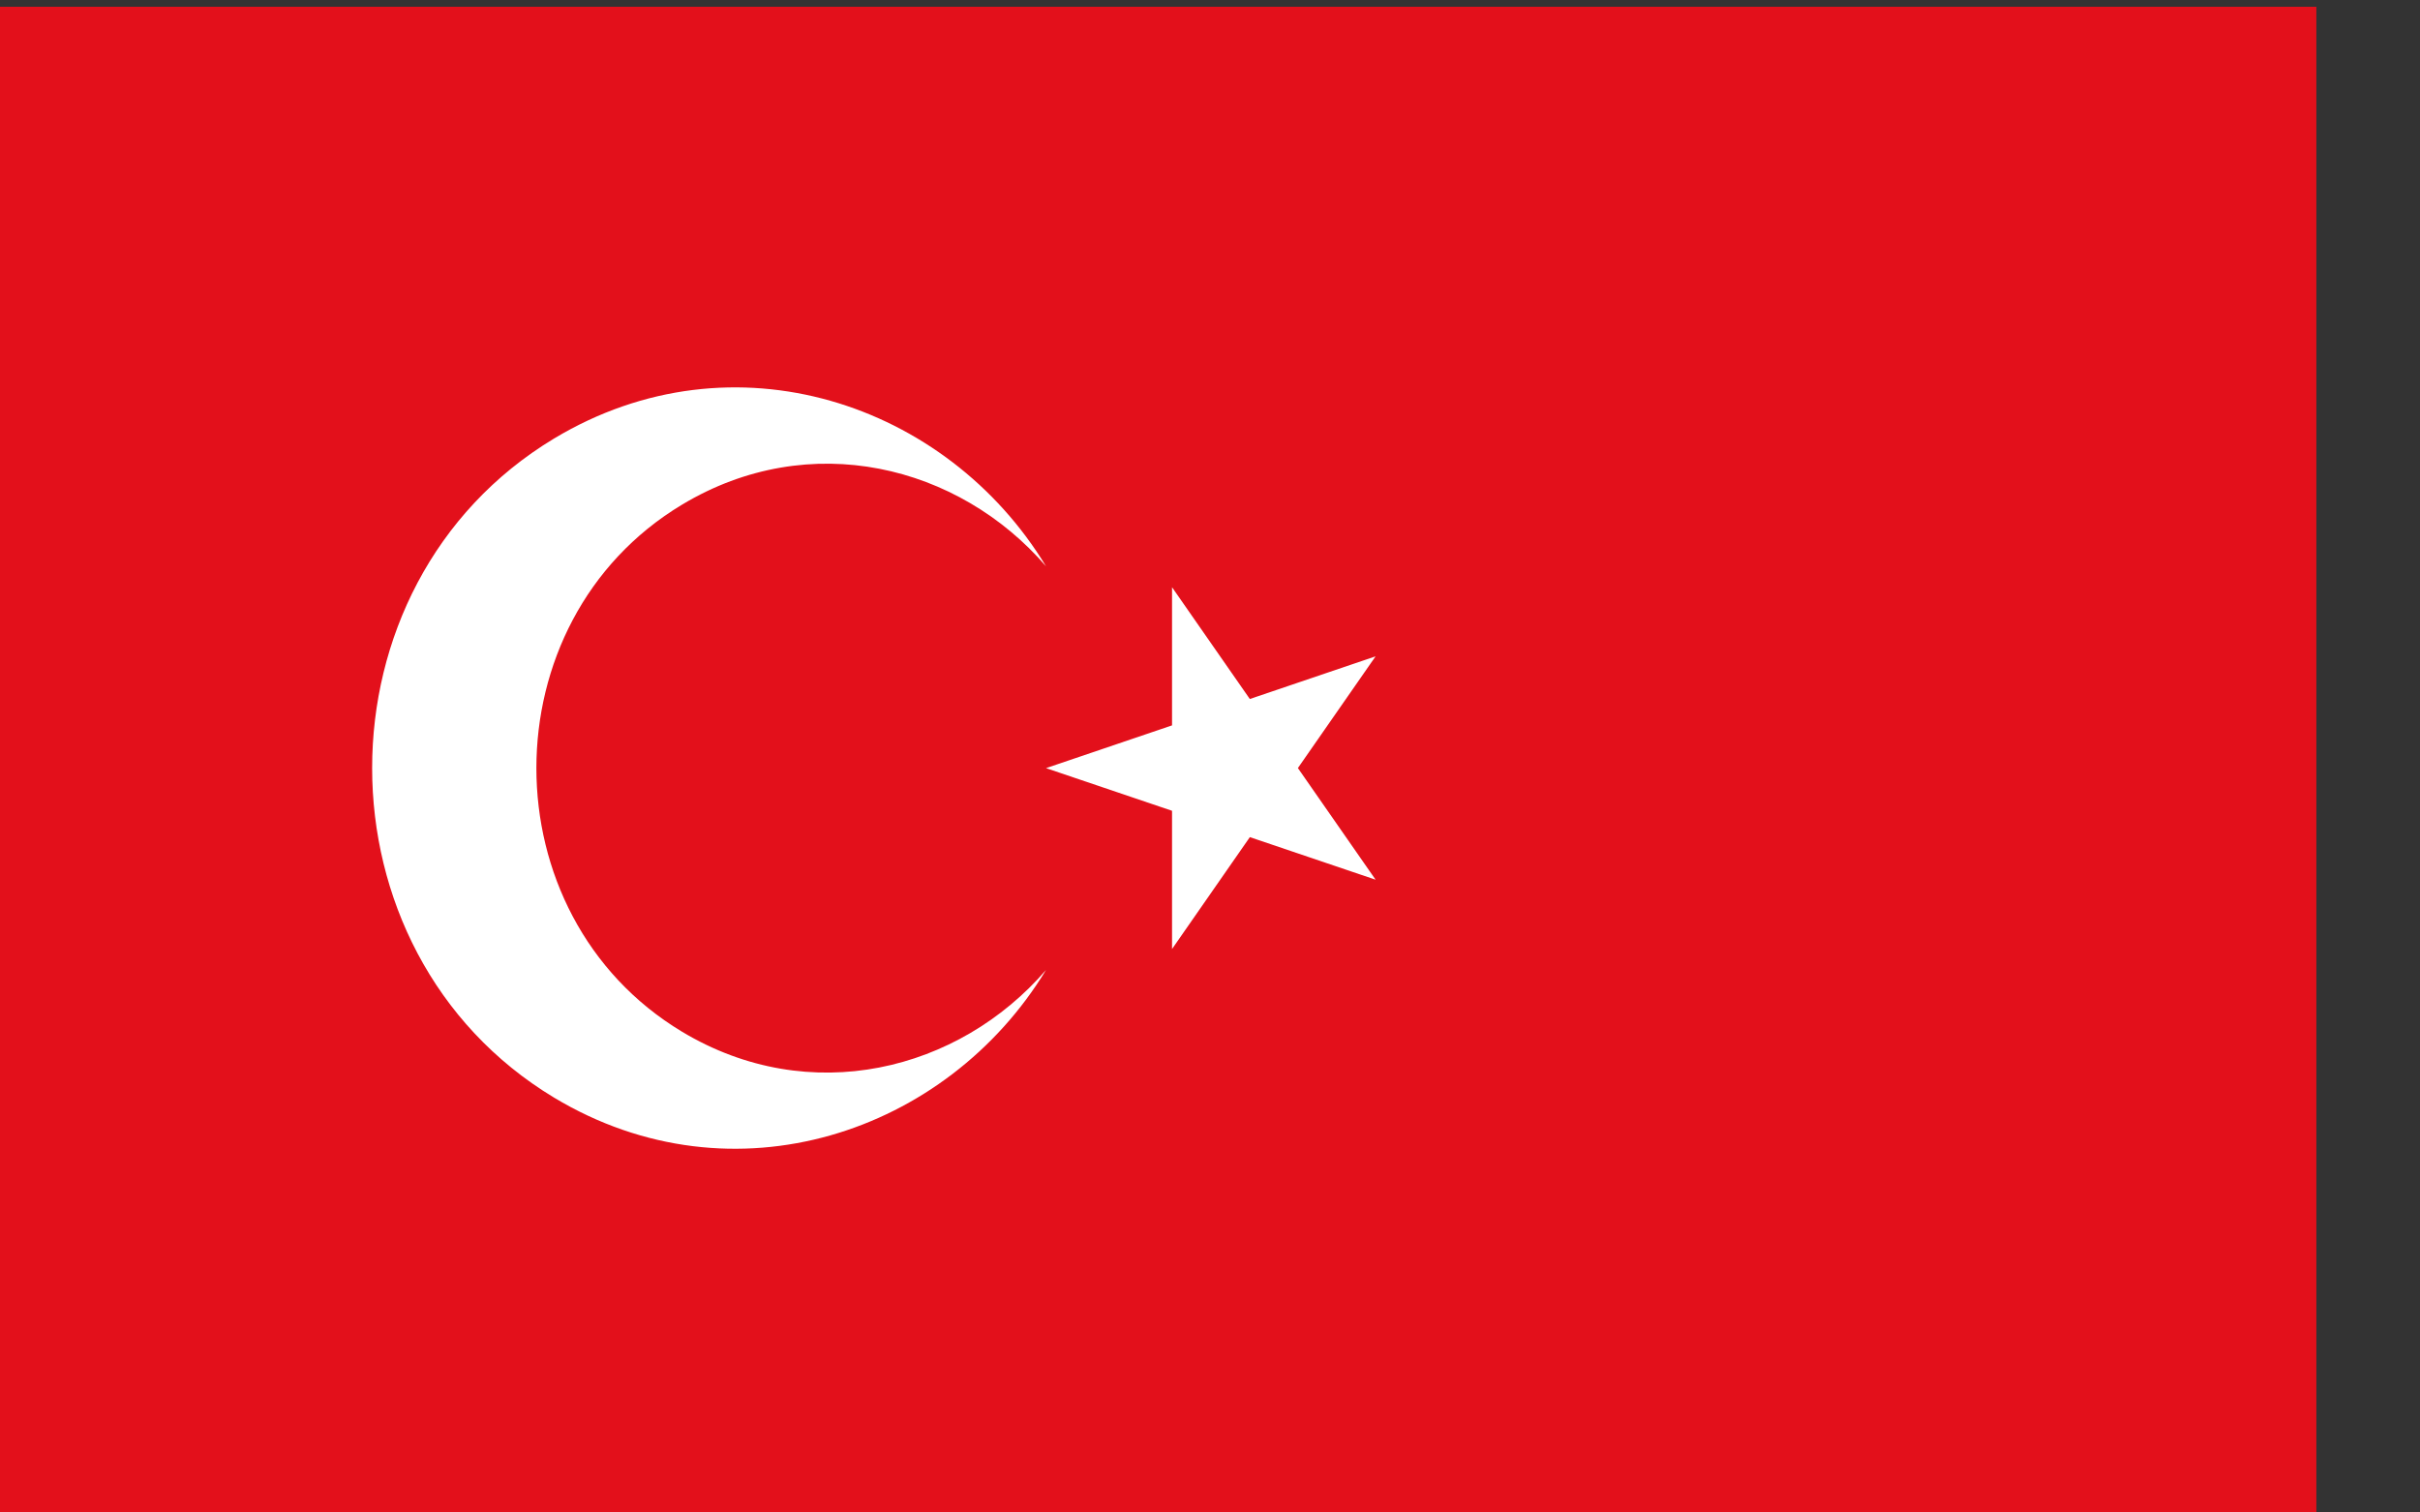 <?xml version="1.0" encoding="utf-8"?>
<!-- Generator: Adobe Illustrator 15.0.2, SVG Export Plug-In . SVG Version: 6.00 Build 0)  -->
<!DOCTYPE svg PUBLIC "-//W3C//DTD SVG 1.1//EN" "http://www.w3.org/Graphics/SVG/1.1/DTD/svg11.dtd">
<svg version="1.1" id="Ebene_1" xmlns="http://www.w3.org/2000/svg" xmlns:xlink="http://www.w3.org/1999/xlink" x="0px" y="0px"
	 width="24px" height="15px" viewBox="0 0 24 15" enable-background="new 0 0 24 15" xml:space="preserve">
<rect x="0" y="0" width="24" height="15" fill="#333333" stroke="none"/>
<g transform="matrix(1.129,0,0,1.129,10982.173,-1191.248)">
	<rect x="-9728.346" y="1055.195" fill="#E3101B" width="21.348" height="13.376"/>
	<path fill="#FFFFFF" d="M-9715.262,1062.863l-2.895-0.98l2.895-0.982l-1.788,2.571v-3.178L-9715.262,1062.863z M-9718.157,1060.11
		c-0.869-1.433-2.744-2.071-4.322-1.122c-2.13,1.283-2.13,4.505,0,5.789c1.577,0.949,3.453,0.311,4.322-1.121
		c-0.766,0.888-2.076,1.217-3.198,0.542c-1.705-1.026-1.705-3.604,0-4.629C-9720.232,1058.893-9718.923,1059.222-9718.157,1060.11z"
		/>
</g>
</svg>
